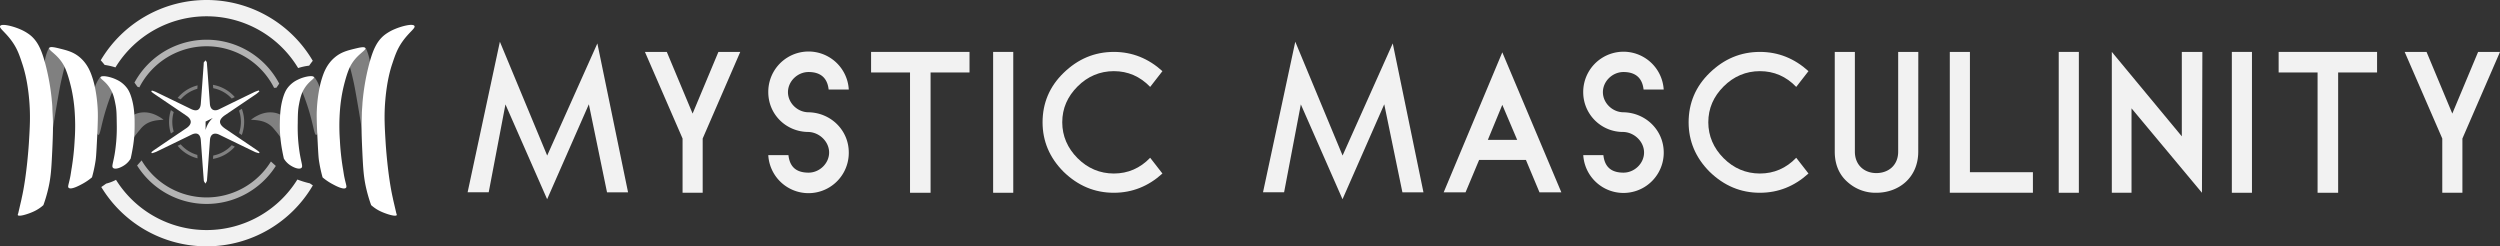 <?xml version="1.0" encoding="UTF-8"?>
<svg xmlns="http://www.w3.org/2000/svg" viewBox="0 0 2296.48 226.29">
  <rect x="0" y="0" width="2296.48" height="226.29" fill="#333333" stroke="none"/>
  <defs>
    <style>.cls-1{fill:#f2f2f2;}.cls-2{fill:#b3b3b3;}.cls-3{fill:#fff;}.cls-4{fill:gray;}</style>
  </defs>
  <g id="Layer_2" data-name="Layer 2">
    <g id="Layer_1-2" data-name="Layer 1">
      <path class="cls-1" d="M680,47.68H659.93l-23.71,56.66L612.51,47.68H592.42L627,127.24v49.83h18.48V127.24Z"></path>
      <path class="cls-1" d="M742.71,103.13c-10.05,0-18.89-8.44-18.89-18.48s8.84-18.49,18.89-18.49c10.85,0,17.28,5.23,18.48,16.08h18.49a37,37,0,0,0-73.94,2.41c0,20.49,16.47,36.57,37,36.57,10,.4,18.88,8.83,18.88,18.88s-8.84,18.49-18.88,18.49c-11.25,0-17.28-5.23-18.49-16.08H705.74a37,37,0,0,0,73.94-2.41C779.68,119.61,763.2,103.53,742.71,103.13Z"></path>
      <path class="cls-1" d="M890.59,66.57V47.68H800.17V66.57h35.77v110.5h18.88V66.57Z"></path>
      <path class="cls-1" d="M930.77,177.07V47.68H912.28V177.07Z"></path>
      <path class="cls-1" d="M1056.54,144.92c-9.24,9.65-20.49,14.47-33.35,14.47s-24.11-4.82-33.35-14.07-14.07-20.49-14.07-32.95c0-12.85,4.83-23.7,14.07-32.95s20.49-14.06,33.35-14.06,24.11,4.82,33.35,14.47l11.26-14.47c-12.86-11.65-27.73-17.68-44.61-17.68-17.68,0-33,6.43-46.21,19.29-12.86,12.45-19.29,27.72-19.29,45.4,0,17.28,6.43,32.55,19.29,45.41,13.26,12.86,28.53,19.29,46.21,19.29,16.88,0,31.75-6,44.61-17.68Z"></path>
      <path class="cls-1" d="M1434.24,176.67,1380,48.08l-53.85,128.59h20.09l12.46-29.74h43l12.45,29.74Zm-40.59-48.22h-26.92L1380,96.3Z"></path>
      <path class="cls-1" d="M1491.29,103.13c-10,0-18.88-8.44-18.88-18.48s8.84-18.49,18.88-18.49c10.85,0,17.28,5.23,18.49,16.08h18.48a37,37,0,0,0-73.93,2.41,36.53,36.53,0,0,0,37,36.57c10,.4,18.89,8.83,18.89,18.88s-8.84,18.49-18.89,18.49c-11.25,0-17.28-5.23-18.48-16.08h-18.48a37,37,0,0,0,73.93-2.41C1528.26,119.61,1511.79,103.53,1491.29,103.13Z"></path>
      <path class="cls-1" d="M1650,144.92c-9.24,9.65-20.49,14.47-33.35,14.47s-24.11-4.82-33.35-14.07-14.07-20.49-14.07-32.95c0-12.85,4.82-23.7,14.07-32.95s20.49-14.06,33.35-14.06,24.11,4.82,33.35,14.47l11.25-14.47c-12.86-11.65-27.72-17.68-44.6-17.68-17.68,0-33,6.43-46.21,19.29-12.86,12.45-19.29,27.72-19.29,45.4,0,17.28,6.43,32.55,19.29,45.41,13.26,12.86,28.53,19.29,46.21,19.29,16.88,0,31.74-6,44.6-17.68Z"></path>
      <path class="cls-1" d="M1762.14,47.68h-18.49V139.3c0,12.45-8.84,19.69-20.09,19.69-10.85,0-19.69-7.24-19.69-19.69V47.68h-18.48V139.3c0,11.65,4,21.29,12,28.12a38.16,38.16,0,0,0,26.12,9.65c20.9,0,38.58-14.06,38.58-37.77Z"></path>
      <path class="cls-1" d="M1867.42,177.07V158.18h-57.86V47.68h-18.49V177.07Z"></path>
      <path class="cls-1" d="M1909.62,177.07V47.68h-18.49V177.07Z"></path>
      <path class="cls-1" d="M2023.08,47.68h-18.89v77.55L1939.9,47.68V177.07H1958V99.52l64.7,77.55Z"></path>
      <path class="cls-1" d="M2068.63,177.07V47.68h-18.48V177.07Z"></path>
      <path class="cls-1" d="M2183.56,66.57V47.68h-90.42V66.57h35.77v110.5h18.89V66.57Z"></path>
      <path class="cls-1" d="M2296.48,47.68h-20.1l-23.71,56.66L2229,47.68h-20.1l34.56,79.56v49.83h18.49V127.24Z"></path>
      <path class="cls-1" d="M1233.22,183,1194.94,95.9l-15.38,80.74h-19.37l29.64-138.31,43.45,104.55,46.09-103,28.21,136.8h-19.34l-16.68-80.86Z"></path>
      <path class="cls-1" d="M431.52,175.05q14.07-65.7,28.16-131.4l42.9,103.25L548.18,45q13.4,65,26.81,130.06H558.9L541.47,90.58q-19.44,44.25-38.89,88.5L463.7,90.58l-16.09,84.47Z"></path>
      <path class="cls-1" d="M502.59,183,464.3,95.9l-15.38,80.74H429.55L459.19,38.33l43.45,104.56,46.1-103,28.2,136.8H557.61L540.92,95.78Z"></path>
      <path class="cls-1" d="M284.64,168.43a83.54,83.54,0,0,1-11.47-3.53,98.11,98.11,0,0,1-166.61.29,40.54,40.54,0,0,1-9.06,3.48c-1.26.91-2.76,2-4.46,3.12a113.09,113.09,0,0,0,194.35-1.5Z"></path>
      <path class="cls-1" d="M96.13,59.64a62.64,62.64,0,0,1,9.92,2.28,98.13,98.13,0,0,1,167.81.59A53.83,53.83,0,0,1,284,60.3c.86-1.27,2-2.78,3.31-4.45a113.08,113.08,0,0,0-194.77-.49C93.73,56.7,94.93,58.12,96.13,59.64Z"></path>
      <path class="cls-2" d="M126.23,79.68l1.78.56a69.42,69.42,0,0,1,123.77.47l2.16-.15,2.56-3.75a75.4,75.4,0,0,0-133-.92Q124.89,77.78,126.23,79.68Z"></path>
      <path class="cls-2" d="M248.88,148.34a69.4,69.4,0,0,1-118.8-1l-4.14,4.69a75.37,75.37,0,0,0,127.43.39Z"></path>
      <path class="cls-3" d="M235.46,137.54Q221.23,127.91,207,118.3c-6.5-4.38-6.51-8.34-.06-12.68Q221,96.11,235.12,86.57c1.12-.76,2.11-1.73,3.16-2.6l-.55-.89A38.89,38.89,0,0,0,234,84.41q-16.41,7.95-32.8,16c-4.59,2.24-8,.23-8.39-4.89-.24-3.35-.47-6.7-.72-10-.68-9.37-1.34-18.74-2.09-28.09-.06-.7-.81-1.35-1.23-2-.55.7-1.15,1.37-1.63,2.12-.17.25,0,.68,0,1-.89,12.25-1.75,24.51-2.7,36.76-.44,5.68-3.61,7.41-8.79,4.9q-16.26-7.89-32.51-15.76a31.49,31.49,0,0,0-3.68-1.3c-.16.35-.32.71-.47,1.07.88.66,1.73,1.37,2.64,2,9.87,6.7,19.78,13.36,29.64,20.08,5.31,3.62,5.25,7.85-.08,11.45q-14.82,10-29.62,20.09c-.89.61-1.7,1.32-2.55,2l.48.93a31.85,31.85,0,0,0,4-1.32c10.85-5.23,21.67-10.52,32.5-15.78,4.88-2.37,8-.54,8.45,5,.94,12.37,1.78,24.74,2.77,37.11.08,1,1,1.94,1.5,2.9.49-1,1.33-2,1.41-3,1-12.37,1.84-24.74,2.74-37.11.38-5.26,3.79-7.16,8.6-4.82q16.4,8,32.83,15.9a23.26,23.26,0,0,0,3.65,1.07c.15-.3.3-.61.44-.91C237.38,139,236.45,138.21,235.46,137.54Zm-44.39-23.66a22.5,22.5,0,0,0-2.22,5.55v-7.76l6.66-3.33A22.44,22.44,0,0,0,191.07,113.88Z"></path>
      <path class="cls-4" d="M294.6,87.58a25.7,25.7,0,0,0-3-12.3,30.2,30.2,0,0,0-3-4.71,19.87,19.87,0,0,1-6.77,3.2c-1.78.45-3.52-.1-4.1.65s.47,1.39.44,2.72a4.92,4.92,0,0,1-2.11,3.37,194.47,194.47,0,0,1,7,18.75c5,15.77,5.56,24.8,7.4,24.67,2.27-.16,4.31-14,3.78-22.16a45.09,45.09,0,0,1-.48-7.11C293.89,90.75,294.52,90.64,294.6,87.58Z"></path>
      <path class="cls-4" d="M340.26,62.37a44.14,44.14,0,0,0-4.42-18.47,49.47,49.47,0,0,0-6.94,4.3c-3.81,2.84-4.6,4.33-6.59,5.95a28,28,0,0,1-2.45,1.67c1.34,4.57,3.25,11.5,5.1,20.08.51,2.38,1.33,6.36,3.61,19.73,1,5.69,2.28,13.56,3.77,23.06a140,140,0,0,1,.3-16.78,164.7,164.7,0,0,1,3.47-22.23C337,75.17,338.37,69.24,340.26,62.37Z"></path>
      <path class="cls-4" d="M195.87,81a31.49,31.49,0,0,1,17,9.54l2.8-1.37a34.55,34.55,0,0,0-20.06-11.25C195.72,79,195.79,80,195.87,81Z"></path>
      <path class="cls-4" d="M222.13,99.89l-1.37.92c-.41.28-.81.55-1.19.83a31.44,31.44,0,0,1,0,20.6l1.28.9,1.27.85a34.54,34.54,0,0,0,0-24.1Z"></path>
      <path class="cls-4" d="M165.72,91.16l.26.12a31.69,31.69,0,0,1,15.29-9.7l.24-3.16a34.58,34.58,0,0,0-18.32,11.52Z"></path>
      <path class="cls-4" d="M212.88,133.37a31.46,31.46,0,0,1-17,9.52c-.08,1-.15,2.05-.23,3.08a34.48,34.48,0,0,0,20.07-11.24Z"></path>
      <path class="cls-4" d="M181.25,142.3a31.58,31.58,0,0,1-15.3-9.73l-2.78,1.36a34.53,34.53,0,0,0,18.31,11.53C181.4,144.41,181.32,143.35,181.25,142.3Z"></path>
      <path class="cls-4" d="M158,101.86l-1-.7a34.52,34.52,0,0,0,0,21.49l.93-.63c.58-.39,1.13-.79,1.64-1.19a31.52,31.52,0,0,1,0-17.85C159.06,102.61,158.56,102.23,158,101.86Z"></path>
      <path class="cls-3" d="M353.47,31.94c-7.39,5.74-10.94,14.14-14.23,26.35a209,209,0,0,0-6.72,43c-.64,11-.54,19.72.27,37.09.78,16.51,1.22,25,4,36.28a136.15,136.15,0,0,0,4.14,13.77,36.29,36.29,0,0,0,9.77,6.23c4.9,2.16,12.87,4.61,13.74,2.92.15-.27,0-.47-.42-1.81,0,0-.37-1.6-1.11-4.77-1.08-4.68-2-8.47-2-8.8-4.86-21.08-6.65-50.81-6.65-50.81-.91-15.05-1.52-25.12-.33-39.29,1.52-17.92,4.75-28.58,6.33-33.31,2.59-7.77,4.51-13.52,9.16-20.24,6.25-9,12.42-12.59,11.31-14.68-1.33-2.49-11.39,0-18.08,2.85A42,42,0,0,0,353.47,31.94Z"></path>
      <path class="cls-3" d="M316.48,163.43c1.35,6.28,2.33,8.06,1.32,9.1-2.15,2.21-10.14-2.18-13.06-3.78a51.24,51.24,0,0,1-8.42-5.8,124.49,124.49,0,0,1-2.92-13c-.74-4.42-.87-4.73-1.87-25.11-.78-15.83-.65-20.62-.48-24a133.65,133.65,0,0,1,1.78-16.47,88.86,88.86,0,0,1,2.51-11.15c1.84-6,4.57-14.16,12.36-20.64,5.7-4.74,11.49-6.18,17.65-7.72,4.17-1,9.3-2.34,10.2-.75,1.29,2.3-8.77,6.09-14.31,17.88-3.45,7.34-6.16,19.92-6.31,20.67a144,144,0,0,0-2.59,17.92,186.48,186.48,0,0,0-.12,28.4,231.63,231.63,0,0,0,2.66,25.1C315.44,157.14,315.8,160.31,316.48,163.43Z"></path>
      <path class="cls-4" d="M242.26,104a27,27,0,0,0-5.62,2.15,32.3,32.3,0,0,0-6.15,3.91,44.69,44.69,0,0,1,5.34.36,32.49,32.49,0,0,1,5.56,1.12,23.34,23.34,0,0,1,4.82,2.12,21.34,21.34,0,0,1,5.74,5.16c1.85,2.16,4.13,5,6.58,8.41a45.14,45.14,0,0,1-1.13-14.61,46.9,46.9,0,0,1,1.09-6.78,19.18,19.18,0,0,0-7-2.41A23.42,23.42,0,0,0,242.26,104Z"></path>
      <path class="cls-3" d="M275.71,143c1.4,7.67,2.56,9.92,1.21,11.19-2.12,2-8.24-.57-11.9-3.55a18.8,18.8,0,0,1-4.28-5c-.37-1.64-.87-4-1.39-6.75a131.13,131.13,0,0,1-2.18-17.7c-.05-1-.2-4.16-.12-8.35.19-9.91.93-15.3,2.2-20.39,1.68-6.7,3.47-9.61,4.47-11.06a24.91,24.91,0,0,1,10-8.25c6-3,13.83-4.13,14.66-2.3.66,1.46-3.92,3.25-8.1,9.4-3.65,5.38-4.65,10.62-5.71,16.13-.91,4.79-1,9-1.07,17.27a153.42,153.42,0,0,0,.52,16.61C274.78,138.36,275.71,143,275.71,143Z"></path>
      <path class="cls-4" d="M86.19,87.58a25.58,25.58,0,0,1,3-12.3,29.53,29.53,0,0,1,3-4.71,19.93,19.93,0,0,0,6.78,3.2c1.78.45,3.52-.1,4.1.65s-.47,1.39-.45,2.72a4.93,4.93,0,0,0,2.12,3.37,189.22,189.22,0,0,0-7,18.75c-5,15.77-5.57,24.8-7.41,24.67-2.26-.16-4.3-14-3.77-22.16A45.55,45.55,0,0,0,87,94.66C86.89,90.75,86.27,90.64,86.19,87.58Z"></path>
      <path class="cls-4" d="M40.52,62.37A43.9,43.9,0,0,1,45,43.9a49.47,49.47,0,0,1,6.94,4.3c3.81,2.84,4.6,4.33,6.59,5.95a28,28,0,0,0,2.45,1.67c-1.35,4.57-3.26,11.5-5.1,20.08-.51,2.38-1.34,6.36-3.61,19.73-1,5.69-2.28,13.56-3.78,23.06a139.69,139.69,0,0,0-.29-16.78,166.3,166.3,0,0,0-3.47-22.23C43.75,75.17,42.42,69.24,40.52,62.37Z"></path>
      <path class="cls-3" d="M27.32,31.94c7.39,5.74,10.93,14.14,14.22,26.35a208.42,208.42,0,0,1,6.73,43c.63,11,.54,19.72-.27,37.09-.78,16.51-1.22,25-4,36.28a131.12,131.12,0,0,1-4.14,13.77,34.92,34.92,0,0,1-4,3.1,35.64,35.64,0,0,1-5.75,3.13c-4.9,2.16-12.87,4.61-13.75,2.92-.14-.27,0-.47.42-1.81,0,0,.38-1.6,1.11-4.77,1.09-4.68,2-8.47,2-8.8,4.85-21.08,6.65-50.81,6.65-50.81.91-15.05,1.52-25.12.32-39.29-1.51-17.92-4.75-28.58-6.32-33.31C18,51.06,16.09,45.31,11.44,38.59,5.19,29.56-1,26,.13,23.91c1.32-2.49,11.39,0,18.08,2.85A42,42,0,0,1,27.32,31.94Z"></path>
      <path class="cls-3" d="M65.91,154a234.31,234.31,0,0,0,2.66-25.1,187.8,187.8,0,0,0-.12-28.4,144,144,0,0,0-2.59-17.92c-.16-.75-2.87-13.33-6.32-20.67C54,50.13,44,46.34,45.24,44c.89-1.59,6-.3,10.19.75,6.16,1.54,12,3,17.65,7.72C80.88,59,83.6,67.2,85.45,73.15A90.67,90.67,0,0,1,88,84.3a134.3,134.3,0,0,1,1.77,16.47c.17,3.4.31,8.19-.47,24-1,20.38-1.13,20.69-1.88,25.11a122.38,122.38,0,0,1-2.91,13,51.69,51.69,0,0,1-8.42,5.8c-2.92,1.6-10.91,6-13.06,3.78-1-1,0-2.82,1.32-9.1C65,160.31,65.35,157.14,65.91,154Z"></path>
      <path class="cls-4" d="M138.53,104a27,27,0,0,1,5.62,2.15,32.5,32.5,0,0,1,6.14,3.91,44.67,44.67,0,0,0-5.33.36,32.58,32.58,0,0,0-5.57,1.12,23.58,23.58,0,0,0-4.82,2.12,21.3,21.3,0,0,0-5.73,5.16c-1.85,2.16-4.14,5-6.59,8.41a45.11,45.11,0,0,0,1.14-14.61,46.86,46.86,0,0,0-1.1-6.78,19.24,19.24,0,0,1,7-2.41A23.44,23.44,0,0,1,138.53,104Z"></path>
      <path class="cls-3" d="M106.74,130.27a150.5,150.5,0,0,0,.51-16.61c-.1-8.32-.15-12.48-1.07-17.27-1.05-5.51-2.05-10.75-5.7-16.13-4.18-6.15-8.76-7.94-8.1-9.4.83-1.83,8.64-.65,14.66,2.3a24.9,24.9,0,0,1,10,8.25c1,1.45,2.8,4.36,4.48,11.06,1.27,5.09,2,10.48,2.2,20.39.08,4.19-.07,7.34-.13,8.35a129.5,129.5,0,0,1-2.18,17.7c-.51,2.79-1,5.11-1.38,6.75a18.8,18.8,0,0,1-4.28,5c-3.67,3-9.79,5.54-11.91,3.55-1.34-1.27-.18-3.52,1.22-11.19C105.08,143,106,138.36,106.74,130.27Z"></path>
    </g>
  </g>
</svg>
